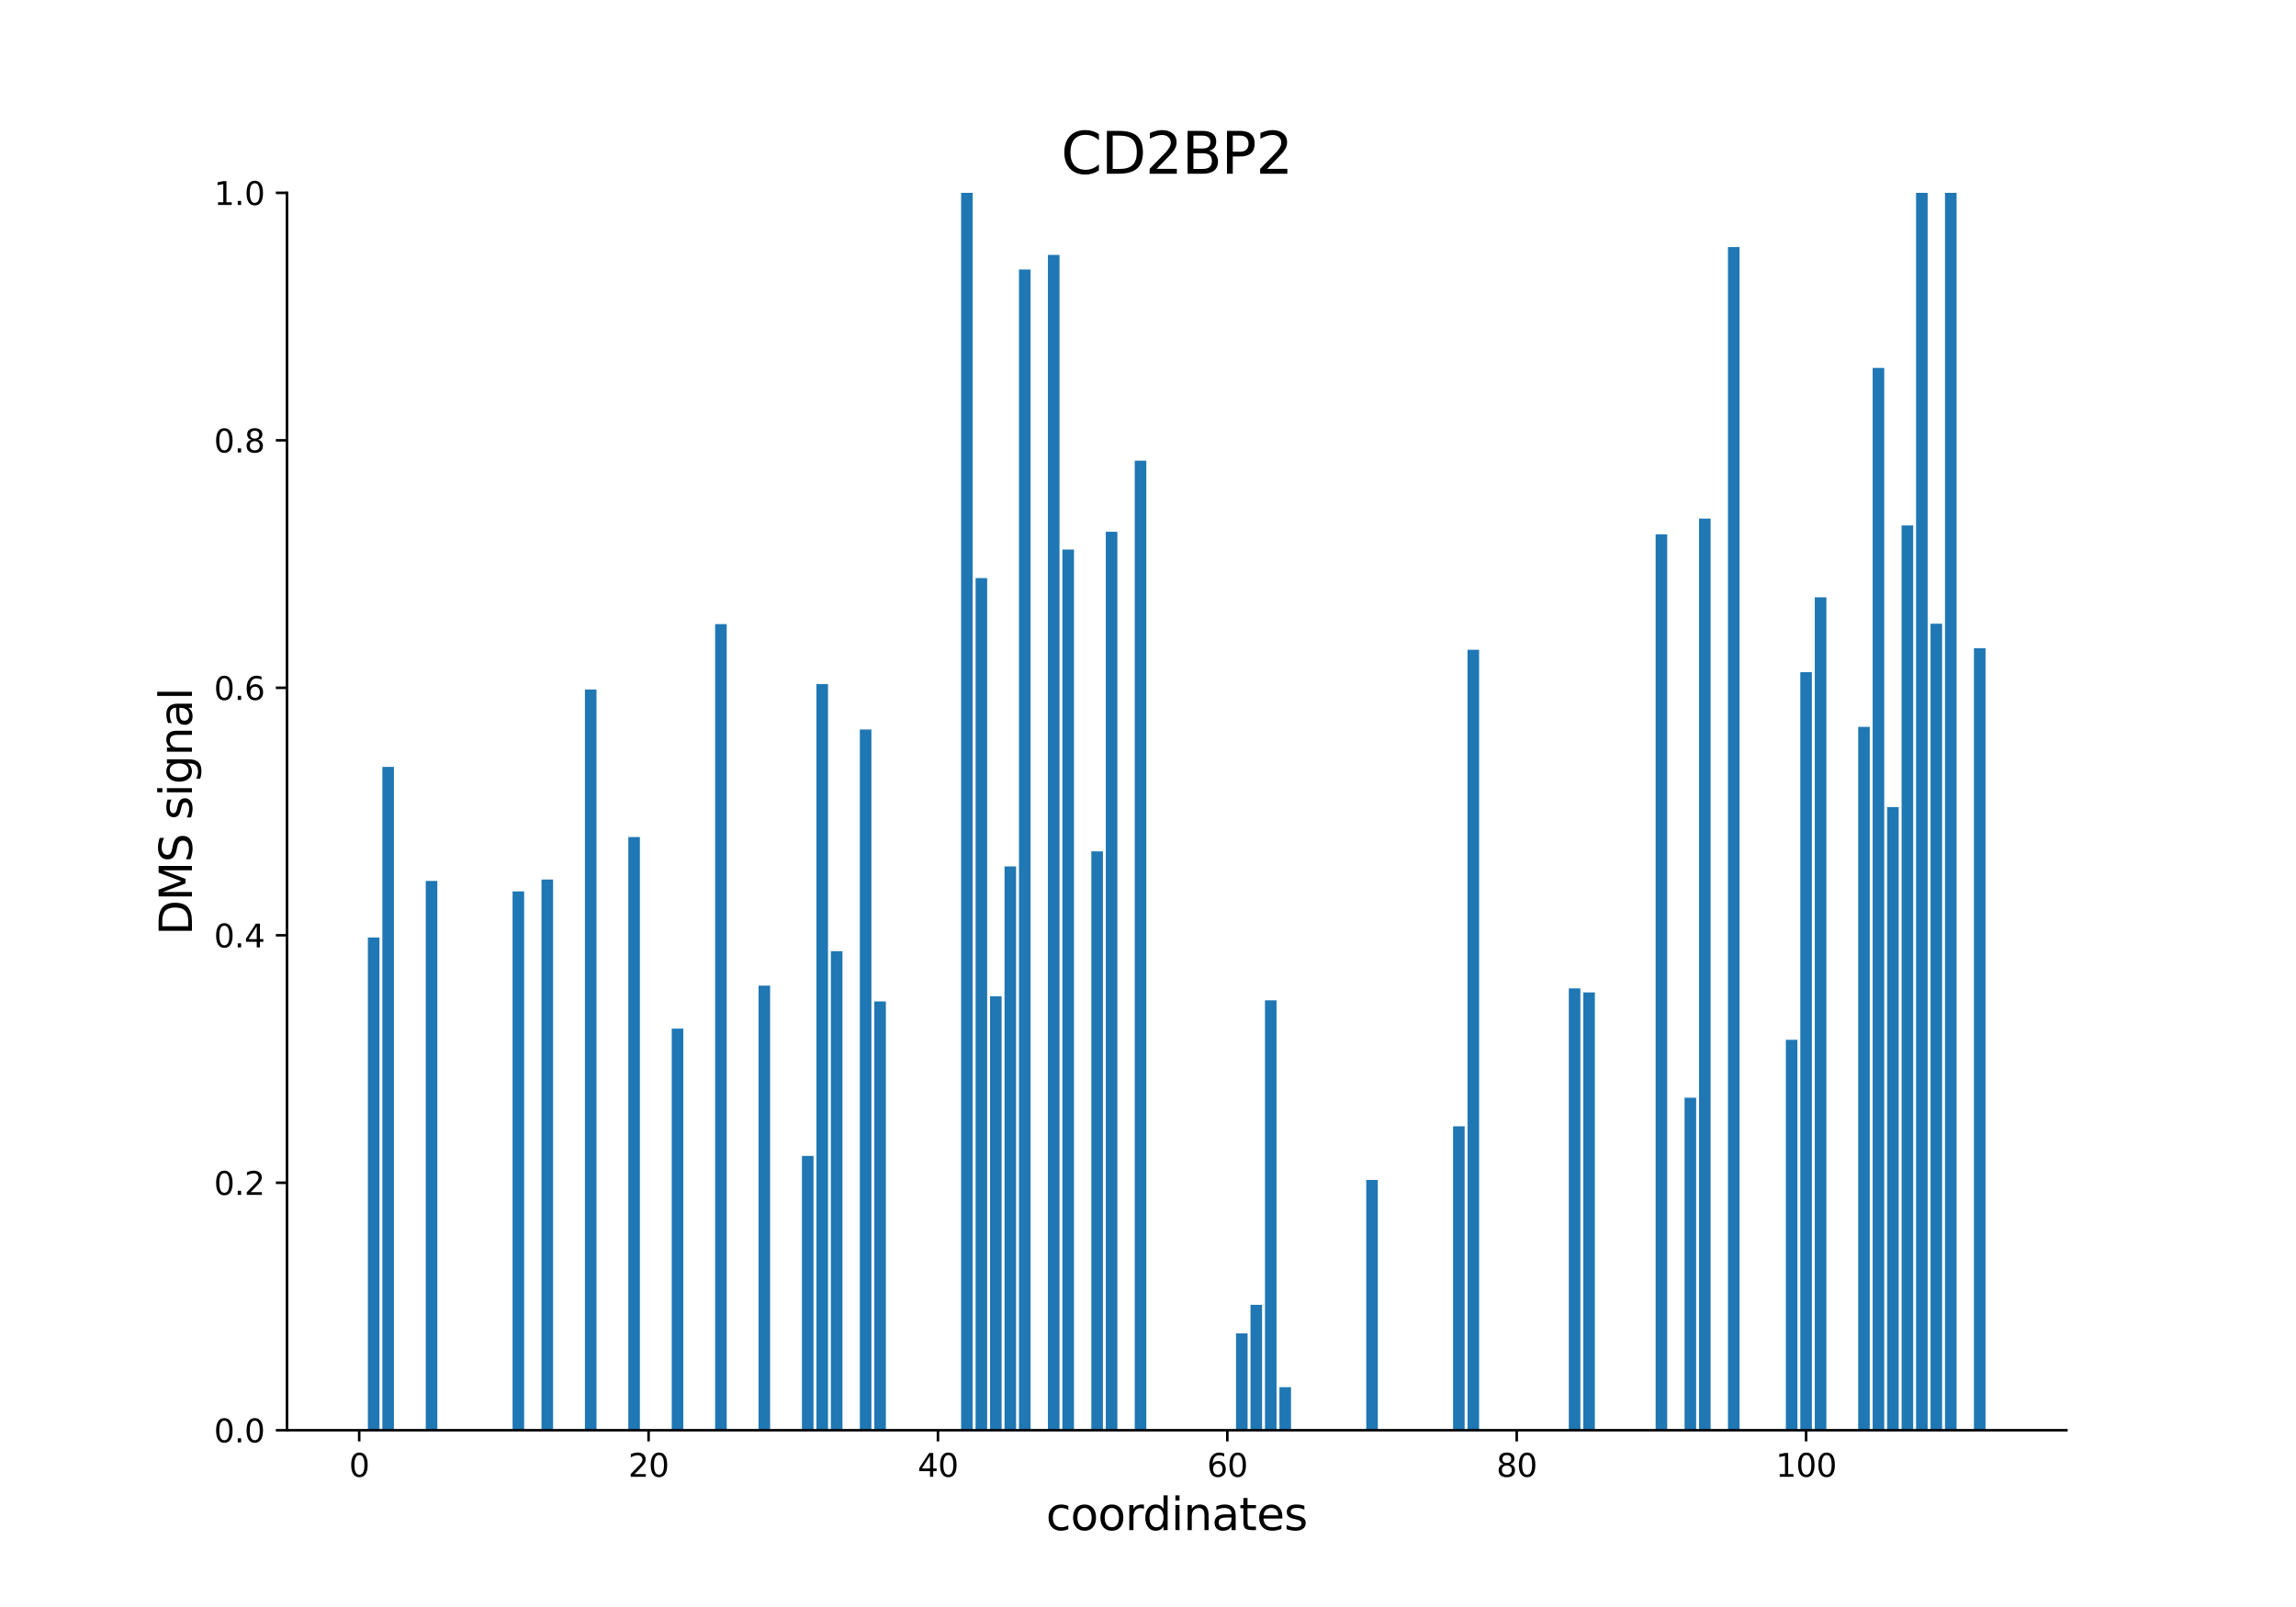 <?xml version="1.0" encoding="utf-8" standalone="no"?>
<!DOCTYPE svg PUBLIC "-//W3C//DTD SVG 1.1//EN"
  "http://www.w3.org/Graphics/SVG/1.1/DTD/svg11.dtd">
<svg xmlns:xlink="http://www.w3.org/1999/xlink" width="720pt" height="504pt" viewBox="0 0 720 504" xmlns="http://www.w3.org/2000/svg" version="1.1">
 <defs>
  <style type="text/css">*{stroke-linejoin: round; stroke-linecap: butt}</style>
 </defs>
 <g id="figure_1">
  <g id="patch_1">
   <path d="M 0 504 
L 720 504 
L 720 0 
L 0 0 
z
" style="fill: #ffffff"/>
  </g>
  <g id="axes_1">
   <g id="patch_2">
    <path d="M 90 448.56 
L 648 448.56 
L 648 60.48 
L 90 60.48 
z
" style="fill: #ffffff"/>
   </g>
   <g id="patch_3">
    <path d="M 115.364 448.56 
L 118.993 448.56 
L 118.993 294.021 
L 115.364 294.021 
z
" clip-path="url(#p905c80b95c)" style="fill: #1f77b4"/>
   </g>
   <g id="patch_4">
    <path d="M 119.901 448.56 
L 123.531 448.56 
L 123.531 240.516 
L 119.901 240.516 
z
" clip-path="url(#p905c80b95c)" style="fill: #1f77b4"/>
   </g>
   <g id="patch_5">
    <path d="M 133.513 448.56 
L 137.143 448.56 
L 137.143 276.289 
L 133.513 276.289 
z
" clip-path="url(#p905c80b95c)" style="fill: #1f77b4"/>
   </g>
   <g id="patch_6">
    <path d="M 160.737 448.56 
L 164.367 448.56 
L 164.367 279.562 
L 160.737 279.562 
z
" clip-path="url(#p905c80b95c)" style="fill: #1f77b4"/>
   </g>
   <g id="patch_7">
    <path d="M 169.812 448.56 
L 173.441 448.56 
L 173.441 275.847 
L 169.812 275.847 
z
" clip-path="url(#p905c80b95c)" style="fill: #1f77b4"/>
   </g>
   <g id="patch_8">
    <path d="M 183.423 448.56 
L 187.053 448.56 
L 187.053 216.253 
L 183.423 216.253 
z
" clip-path="url(#p905c80b95c)" style="fill: #1f77b4"/>
   </g>
   <g id="patch_9">
    <path d="M 197.035 448.56 
L 200.665 448.56 
L 200.665 262.523 
L 197.035 262.523 
z
" clip-path="url(#p905c80b95c)" style="fill: #1f77b4"/>
   </g>
   <g id="patch_10">
    <path d="M 210.647 448.56 
L 214.277 448.56 
L 214.277 322.594 
L 210.647 322.594 
z
" clip-path="url(#p905c80b95c)" style="fill: #1f77b4"/>
   </g>
   <g id="patch_11">
    <path d="M 224.259 448.56 
L 227.889 448.56 
L 227.889 195.745 
L 224.259 195.745 
z
" clip-path="url(#p905c80b95c)" style="fill: #1f77b4"/>
   </g>
   <g id="patch_12">
    <path d="M 237.871 448.56 
L 241.501 448.56 
L 241.501 309.12 
L 237.871 309.12 
z
" clip-path="url(#p905c80b95c)" style="fill: #1f77b4"/>
   </g>
   <g id="patch_13">
    <path d="M 251.483 448.56 
L 255.113 448.56 
L 255.113 362.538 
L 251.483 362.538 
z
" clip-path="url(#p905c80b95c)" style="fill: #1f77b4"/>
   </g>
   <g id="patch_14">
    <path d="M 256.021 448.56 
L 259.651 448.56 
L 259.651 214.549 
L 256.021 214.549 
z
" clip-path="url(#p905c80b95c)" style="fill: #1f77b4"/>
   </g>
   <g id="patch_15">
    <path d="M 260.558 448.56 
L 264.188 448.56 
L 264.188 298.302 
L 260.558 298.302 
z
" clip-path="url(#p905c80b95c)" style="fill: #1f77b4"/>
   </g>
   <g id="patch_16">
    <path d="M 269.633 448.56 
L 273.262 448.56 
L 273.262 228.785 
L 269.633 228.785 
z
" clip-path="url(#p905c80b95c)" style="fill: #1f77b4"/>
   </g>
   <g id="patch_17">
    <path d="M 274.17 448.56 
L 277.8 448.56 
L 277.8 314.065 
L 274.17 314.065 
z
" clip-path="url(#p905c80b95c)" style="fill: #1f77b4"/>
   </g>
   <g id="patch_18">
    <path d="M 296.857 448.56 
L 300.486 448.56 
L 300.486 448.56 
L 296.857 448.56 
z
" clip-path="url(#p905c80b95c)" style="fill: #1f77b4"/>
   </g>
   <g id="patch_19">
    <path d="M 301.394 448.56 
L 305.024 448.56 
L 305.024 60.48 
L 301.394 60.48 
z
" clip-path="url(#p905c80b95c)" style="fill: #1f77b4"/>
   </g>
   <g id="patch_20">
    <path d="M 305.931 448.56 
L 309.561 448.56 
L 309.561 181.296 
L 305.931 181.296 
z
" clip-path="url(#p905c80b95c)" style="fill: #1f77b4"/>
   </g>
   <g id="patch_21">
    <path d="M 310.469 448.56 
L 314.098 448.56 
L 314.098 312.46 
L 310.469 312.46 
z
" clip-path="url(#p905c80b95c)" style="fill: #1f77b4"/>
   </g>
   <g id="patch_22">
    <path d="M 315.006 448.56 
L 318.636 448.56 
L 318.636 271.734 
L 315.006 271.734 
z
" clip-path="url(#p905c80b95c)" style="fill: #1f77b4"/>
   </g>
   <g id="patch_23">
    <path d="M 319.543 448.56 
L 323.173 448.56 
L 323.173 84.526 
L 319.543 84.526 
z
" clip-path="url(#p905c80b95c)" style="fill: #1f77b4"/>
   </g>
   <g id="patch_24">
    <path d="M 328.618 448.56 
L 332.248 448.56 
L 332.248 79.943 
L 328.618 79.943 
z
" clip-path="url(#p905c80b95c)" style="fill: #1f77b4"/>
   </g>
   <g id="patch_25">
    <path d="M 333.155 448.56 
L 336.785 448.56 
L 336.785 172.367 
L 333.155 172.367 
z
" clip-path="url(#p905c80b95c)" style="fill: #1f77b4"/>
   </g>
   <g id="patch_26">
    <path d="M 342.23 448.56 
L 345.86 448.56 
L 345.86 267.009 
L 342.23 267.009 
z
" clip-path="url(#p905c80b95c)" style="fill: #1f77b4"/>
   </g>
   <g id="patch_27">
    <path d="M 346.767 448.56 
L 350.397 448.56 
L 350.397 166.769 
L 346.767 166.769 
z
" clip-path="url(#p905c80b95c)" style="fill: #1f77b4"/>
   </g>
   <g id="patch_28">
    <path d="M 355.842 448.56 
L 359.472 448.56 
L 359.472 144.476 
L 355.842 144.476 
z
" clip-path="url(#p905c80b95c)" style="fill: #1f77b4"/>
   </g>
   <g id="patch_29">
    <path d="M 387.603 448.56 
L 391.233 448.56 
L 391.233 418.202 
L 387.603 418.202 
z
" clip-path="url(#p905c80b95c)" style="fill: #1f77b4"/>
   </g>
   <g id="patch_30">
    <path d="M 392.14 448.56 
L 395.77 448.56 
L 395.77 409.221 
L 392.14 409.221 
z
" clip-path="url(#p905c80b95c)" style="fill: #1f77b4"/>
   </g>
   <g id="patch_31">
    <path d="M 396.678 448.56 
L 400.308 448.56 
L 400.308 313.735 
L 396.678 313.735 
z
" clip-path="url(#p905c80b95c)" style="fill: #1f77b4"/>
   </g>
   <g id="patch_32">
    <path d="M 401.215 448.56 
L 404.845 448.56 
L 404.845 435.058 
L 401.215 435.058 
z
" clip-path="url(#p905c80b95c)" style="fill: #1f77b4"/>
   </g>
   <g id="patch_33">
    <path d="M 428.439 448.56 
L 432.069 448.56 
L 432.069 370.066 
L 428.439 370.066 
z
" clip-path="url(#p905c80b95c)" style="fill: #1f77b4"/>
   </g>
   <g id="patch_34">
    <path d="M 455.663 448.56 
L 459.293 448.56 
L 459.293 353.243 
L 455.663 353.243 
z
" clip-path="url(#p905c80b95c)" style="fill: #1f77b4"/>
   </g>
   <g id="patch_35">
    <path d="M 460.2 448.56 
L 463.83 448.56 
L 463.83 203.797 
L 460.2 203.797 
z
" clip-path="url(#p905c80b95c)" style="fill: #1f77b4"/>
   </g>
   <g id="patch_36">
    <path d="M 491.961 448.56 
L 495.591 448.56 
L 495.591 309.977 
L 491.961 309.977 
z
" clip-path="url(#p905c80b95c)" style="fill: #1f77b4"/>
   </g>
   <g id="patch_37">
    <path d="M 496.499 448.56 
L 500.129 448.56 
L 500.129 311.249 
L 496.499 311.249 
z
" clip-path="url(#p905c80b95c)" style="fill: #1f77b4"/>
   </g>
   <g id="patch_38">
    <path d="M 519.185 448.56 
L 522.815 448.56 
L 522.815 167.582 
L 519.185 167.582 
z
" clip-path="url(#p905c80b95c)" style="fill: #1f77b4"/>
   </g>
   <g id="patch_39">
    <path d="M 528.26 448.56 
L 531.89 448.56 
L 531.89 344.276 
L 528.26 344.276 
z
" clip-path="url(#p905c80b95c)" style="fill: #1f77b4"/>
   </g>
   <g id="patch_40">
    <path d="M 532.797 448.56 
L 536.427 448.56 
L 536.427 162.641 
L 532.797 162.641 
z
" clip-path="url(#p905c80b95c)" style="fill: #1f77b4"/>
   </g>
   <g id="patch_41">
    <path d="M 541.872 448.56 
L 545.502 448.56 
L 545.502 77.499 
L 541.872 77.499 
z
" clip-path="url(#p905c80b95c)" style="fill: #1f77b4"/>
   </g>
   <g id="patch_42">
    <path d="M 560.021 448.56 
L 563.651 448.56 
L 563.651 326.115 
L 560.021 326.115 
z
" clip-path="url(#p905c80b95c)" style="fill: #1f77b4"/>
   </g>
   <g id="patch_43">
    <path d="M 564.559 448.56 
L 568.188 448.56 
L 568.188 210.824 
L 564.559 210.824 
z
" clip-path="url(#p905c80b95c)" style="fill: #1f77b4"/>
   </g>
   <g id="patch_44">
    <path d="M 569.096 448.56 
L 572.726 448.56 
L 572.726 187.34 
L 569.096 187.34 
z
" clip-path="url(#p905c80b95c)" style="fill: #1f77b4"/>
   </g>
   <g id="patch_45">
    <path d="M 582.708 448.56 
L 586.338 448.56 
L 586.338 227.956 
L 582.708 227.956 
z
" clip-path="url(#p905c80b95c)" style="fill: #1f77b4"/>
   </g>
   <g id="patch_46">
    <path d="M 587.245 448.56 
L 590.875 448.56 
L 590.875 115.395 
L 587.245 115.395 
z
" clip-path="url(#p905c80b95c)" style="fill: #1f77b4"/>
   </g>
   <g id="patch_47">
    <path d="M 591.783 448.56 
L 595.412 448.56 
L 595.412 253.105 
L 591.783 253.105 
z
" clip-path="url(#p905c80b95c)" style="fill: #1f77b4"/>
   </g>
   <g id="patch_48">
    <path d="M 596.32 448.56 
L 599.95 448.56 
L 599.95 164.785 
L 596.32 164.785 
z
" clip-path="url(#p905c80b95c)" style="fill: #1f77b4"/>
   </g>
   <g id="patch_49">
    <path d="M 600.857 448.56 
L 604.487 448.56 
L 604.487 60.48 
L 600.857 60.48 
z
" clip-path="url(#p905c80b95c)" style="fill: #1f77b4"/>
   </g>
   <g id="patch_50">
    <path d="M 605.395 448.56 
L 609.024 448.56 
L 609.024 195.606 
L 605.395 195.606 
z
" clip-path="url(#p905c80b95c)" style="fill: #1f77b4"/>
   </g>
   <g id="patch_51">
    <path d="M 609.932 448.56 
L 613.562 448.56 
L 613.562 60.48 
L 609.932 60.48 
z
" clip-path="url(#p905c80b95c)" style="fill: #1f77b4"/>
   </g>
   <g id="patch_52">
    <path d="M 619.007 448.56 
L 622.636 448.56 
L 622.636 203.285 
L 619.007 203.285 
z
" clip-path="url(#p905c80b95c)" style="fill: #1f77b4"/>
   </g>
   <g id="matplotlib.axis_1">
    <g id="xtick_1">
     <g id="line2d_1">
      <defs>
       <path id="m470b903b2e" d="M 0 0 
L 0 3.5 
" style="stroke: #000000; stroke-width: 0.8"/>
      </defs>
      <g>
       <use xlink:href="#m470b903b2e" x="112.641" y="448.56" style="stroke: #000000; stroke-width: 0.8"/>
      </g>
     </g>
     <g id="text_1">
      <!-- 0 -->
      <g transform="translate(109.46 463.158) scale(0.1 -0.1)">
       <defs>
        <path id="DejaVuSans-30" d="M 2034 4250 
Q 1547 4250 1301 3770 
Q 1056 3291 1056 2328 
Q 1056 1369 1301 889 
Q 1547 409 2034 409 
Q 2525 409 2770 889 
Q 3016 1369 3016 2328 
Q 3016 3291 2770 3770 
Q 2525 4250 2034 4250 
z
M 2034 4750 
Q 2819 4750 3233 4129 
Q 3647 3509 3647 2328 
Q 3647 1150 3233 529 
Q 2819 -91 2034 -91 
Q 1250 -91 836 529 
Q 422 1150 422 2328 
Q 422 3509 836 4129 
Q 1250 4750 2034 4750 
z
" transform="scale(0.016)"/>
       </defs>
       <use xlink:href="#DejaVuSans-30"/>
      </g>
     </g>
    </g>
    <g id="xtick_2">
     <g id="line2d_2">
      <g>
       <use xlink:href="#m470b903b2e" x="203.388" y="448.56" style="stroke: #000000; stroke-width: 0.8"/>
      </g>
     </g>
     <g id="text_2">
      <!-- 20 -->
      <g transform="translate(197.025 463.158) scale(0.1 -0.1)">
       <defs>
        <path id="DejaVuSans-32" d="M 1228 531 
L 3431 531 
L 3431 0 
L 469 0 
L 469 531 
Q 828 903 1448 1529 
Q 2069 2156 2228 2338 
Q 2531 2678 2651 2914 
Q 2772 3150 2772 3378 
Q 2772 3750 2511 3984 
Q 2250 4219 1831 4219 
Q 1534 4219 1204 4116 
Q 875 4013 500 3803 
L 500 4441 
Q 881 4594 1212 4672 
Q 1544 4750 1819 4750 
Q 2544 4750 2975 4387 
Q 3406 4025 3406 3419 
Q 3406 3131 3298 2873 
Q 3191 2616 2906 2266 
Q 2828 2175 2409 1742 
Q 1991 1309 1228 531 
z
" transform="scale(0.016)"/>
       </defs>
       <use xlink:href="#DejaVuSans-32"/>
       <use xlink:href="#DejaVuSans-30" x="63.623"/>
      </g>
     </g>
    </g>
    <g id="xtick_3">
     <g id="line2d_3">
      <g>
       <use xlink:href="#m470b903b2e" x="294.134" y="448.56" style="stroke: #000000; stroke-width: 0.8"/>
      </g>
     </g>
     <g id="text_3">
      <!-- 40 -->
      <g transform="translate(287.772 463.158) scale(0.1 -0.1)">
       <defs>
        <path id="DejaVuSans-34" d="M 2419 4116 
L 825 1625 
L 2419 1625 
L 2419 4116 
z
M 2253 4666 
L 3047 4666 
L 3047 1625 
L 3713 1625 
L 3713 1100 
L 3047 1100 
L 3047 0 
L 2419 0 
L 2419 1100 
L 313 1100 
L 313 1709 
L 2253 4666 
z
" transform="scale(0.016)"/>
       </defs>
       <use xlink:href="#DejaVuSans-34"/>
       <use xlink:href="#DejaVuSans-30" x="63.623"/>
      </g>
     </g>
    </g>
    <g id="xtick_4">
     <g id="line2d_4">
      <g>
       <use xlink:href="#m470b903b2e" x="384.881" y="448.56" style="stroke: #000000; stroke-width: 0.8"/>
      </g>
     </g>
     <g id="text_4">
      <!-- 60 -->
      <g transform="translate(378.518 463.158) scale(0.1 -0.1)">
       <defs>
        <path id="DejaVuSans-36" d="M 2113 2584 
Q 1688 2584 1439 2293 
Q 1191 2003 1191 1497 
Q 1191 994 1439 701 
Q 1688 409 2113 409 
Q 2538 409 2786 701 
Q 3034 994 3034 1497 
Q 3034 2003 2786 2293 
Q 2538 2584 2113 2584 
z
M 3366 4563 
L 3366 3988 
Q 3128 4100 2886 4159 
Q 2644 4219 2406 4219 
Q 1781 4219 1451 3797 
Q 1122 3375 1075 2522 
Q 1259 2794 1537 2939 
Q 1816 3084 2150 3084 
Q 2853 3084 3261 2657 
Q 3669 2231 3669 1497 
Q 3669 778 3244 343 
Q 2819 -91 2113 -91 
Q 1303 -91 875 529 
Q 447 1150 447 2328 
Q 447 3434 972 4092 
Q 1497 4750 2381 4750 
Q 2619 4750 2861 4703 
Q 3103 4656 3366 4563 
z
" transform="scale(0.016)"/>
       </defs>
       <use xlink:href="#DejaVuSans-36"/>
       <use xlink:href="#DejaVuSans-30" x="63.623"/>
      </g>
     </g>
    </g>
    <g id="xtick_5">
     <g id="line2d_5">
      <g>
       <use xlink:href="#m470b903b2e" x="475.627" y="448.56" style="stroke: #000000; stroke-width: 0.8"/>
      </g>
     </g>
     <g id="text_5">
      <!-- 80 -->
      <g transform="translate(469.265 463.158) scale(0.1 -0.1)">
       <defs>
        <path id="DejaVuSans-38" d="M 2034 2216 
Q 1584 2216 1326 1975 
Q 1069 1734 1069 1313 
Q 1069 891 1326 650 
Q 1584 409 2034 409 
Q 2484 409 2743 651 
Q 3003 894 3003 1313 
Q 3003 1734 2745 1975 
Q 2488 2216 2034 2216 
z
M 1403 2484 
Q 997 2584 770 2862 
Q 544 3141 544 3541 
Q 544 4100 942 4425 
Q 1341 4750 2034 4750 
Q 2731 4750 3128 4425 
Q 3525 4100 3525 3541 
Q 3525 3141 3298 2862 
Q 3072 2584 2669 2484 
Q 3125 2378 3379 2068 
Q 3634 1759 3634 1313 
Q 3634 634 3220 271 
Q 2806 -91 2034 -91 
Q 1263 -91 848 271 
Q 434 634 434 1313 
Q 434 1759 690 2068 
Q 947 2378 1403 2484 
z
M 1172 3481 
Q 1172 3119 1398 2916 
Q 1625 2713 2034 2713 
Q 2441 2713 2670 2916 
Q 2900 3119 2900 3481 
Q 2900 3844 2670 4047 
Q 2441 4250 2034 4250 
Q 1625 4250 1398 4047 
Q 1172 3844 1172 3481 
z
" transform="scale(0.016)"/>
       </defs>
       <use xlink:href="#DejaVuSans-38"/>
       <use xlink:href="#DejaVuSans-30" x="63.623"/>
      </g>
     </g>
    </g>
    <g id="xtick_6">
     <g id="line2d_6">
      <g>
       <use xlink:href="#m470b903b2e" x="566.374" y="448.56" style="stroke: #000000; stroke-width: 0.8"/>
      </g>
     </g>
     <g id="text_6">
      <!-- 100 -->
      <g transform="translate(556.83 463.158) scale(0.1 -0.1)">
       <defs>
        <path id="DejaVuSans-31" d="M 794 531 
L 1825 531 
L 1825 4091 
L 703 3866 
L 703 4441 
L 1819 4666 
L 2450 4666 
L 2450 531 
L 3481 531 
L 3481 0 
L 794 0 
L 794 531 
z
" transform="scale(0.016)"/>
       </defs>
       <use xlink:href="#DejaVuSans-31"/>
       <use xlink:href="#DejaVuSans-30" x="63.623"/>
       <use xlink:href="#DejaVuSans-30" x="127.246"/>
      </g>
     </g>
    </g>
    <g id="text_7">
     <!-- coordinates -->
     <g transform="translate(328.017 479.876) scale(0.14 -0.14)">
      <defs>
       <path id="DejaVuSans-63" d="M 3122 3366 
L 3122 2828 
Q 2878 2963 2633 3030 
Q 2388 3097 2138 3097 
Q 1578 3097 1268 2742 
Q 959 2388 959 1747 
Q 959 1106 1268 751 
Q 1578 397 2138 397 
Q 2388 397 2633 464 
Q 2878 531 3122 666 
L 3122 134 
Q 2881 22 2623 -34 
Q 2366 -91 2075 -91 
Q 1284 -91 818 406 
Q 353 903 353 1747 
Q 353 2603 823 3093 
Q 1294 3584 2113 3584 
Q 2378 3584 2631 3529 
Q 2884 3475 3122 3366 
z
" transform="scale(0.016)"/>
       <path id="DejaVuSans-6f" d="M 1959 3097 
Q 1497 3097 1228 2736 
Q 959 2375 959 1747 
Q 959 1119 1226 758 
Q 1494 397 1959 397 
Q 2419 397 2687 759 
Q 2956 1122 2956 1747 
Q 2956 2369 2687 2733 
Q 2419 3097 1959 3097 
z
M 1959 3584 
Q 2709 3584 3137 3096 
Q 3566 2609 3566 1747 
Q 3566 888 3137 398 
Q 2709 -91 1959 -91 
Q 1206 -91 779 398 
Q 353 888 353 1747 
Q 353 2609 779 3096 
Q 1206 3584 1959 3584 
z
" transform="scale(0.016)"/>
       <path id="DejaVuSans-72" d="M 2631 2963 
Q 2534 3019 2420 3045 
Q 2306 3072 2169 3072 
Q 1681 3072 1420 2755 
Q 1159 2438 1159 1844 
L 1159 0 
L 581 0 
L 581 3500 
L 1159 3500 
L 1159 2956 
Q 1341 3275 1631 3429 
Q 1922 3584 2338 3584 
Q 2397 3584 2469 3576 
Q 2541 3569 2628 3553 
L 2631 2963 
z
" transform="scale(0.016)"/>
       <path id="DejaVuSans-64" d="M 2906 2969 
L 2906 4863 
L 3481 4863 
L 3481 0 
L 2906 0 
L 2906 525 
Q 2725 213 2448 61 
Q 2172 -91 1784 -91 
Q 1150 -91 751 415 
Q 353 922 353 1747 
Q 353 2572 751 3078 
Q 1150 3584 1784 3584 
Q 2172 3584 2448 3432 
Q 2725 3281 2906 2969 
z
M 947 1747 
Q 947 1113 1208 752 
Q 1469 391 1925 391 
Q 2381 391 2643 752 
Q 2906 1113 2906 1747 
Q 2906 2381 2643 2742 
Q 2381 3103 1925 3103 
Q 1469 3103 1208 2742 
Q 947 2381 947 1747 
z
" transform="scale(0.016)"/>
       <path id="DejaVuSans-69" d="M 603 3500 
L 1178 3500 
L 1178 0 
L 603 0 
L 603 3500 
z
M 603 4863 
L 1178 4863 
L 1178 4134 
L 603 4134 
L 603 4863 
z
" transform="scale(0.016)"/>
       <path id="DejaVuSans-6e" d="M 3513 2113 
L 3513 0 
L 2938 0 
L 2938 2094 
Q 2938 2591 2744 2837 
Q 2550 3084 2163 3084 
Q 1697 3084 1428 2787 
Q 1159 2491 1159 1978 
L 1159 0 
L 581 0 
L 581 3500 
L 1159 3500 
L 1159 2956 
Q 1366 3272 1645 3428 
Q 1925 3584 2291 3584 
Q 2894 3584 3203 3211 
Q 3513 2838 3513 2113 
z
" transform="scale(0.016)"/>
       <path id="DejaVuSans-61" d="M 2194 1759 
Q 1497 1759 1228 1600 
Q 959 1441 959 1056 
Q 959 750 1161 570 
Q 1363 391 1709 391 
Q 2188 391 2477 730 
Q 2766 1069 2766 1631 
L 2766 1759 
L 2194 1759 
z
M 3341 1997 
L 3341 0 
L 2766 0 
L 2766 531 
Q 2569 213 2275 61 
Q 1981 -91 1556 -91 
Q 1019 -91 701 211 
Q 384 513 384 1019 
Q 384 1609 779 1909 
Q 1175 2209 1959 2209 
L 2766 2209 
L 2766 2266 
Q 2766 2663 2505 2880 
Q 2244 3097 1772 3097 
Q 1472 3097 1187 3025 
Q 903 2953 641 2809 
L 641 3341 
Q 956 3463 1253 3523 
Q 1550 3584 1831 3584 
Q 2591 3584 2966 3190 
Q 3341 2797 3341 1997 
z
" transform="scale(0.016)"/>
       <path id="DejaVuSans-74" d="M 1172 4494 
L 1172 3500 
L 2356 3500 
L 2356 3053 
L 1172 3053 
L 1172 1153 
Q 1172 725 1289 603 
Q 1406 481 1766 481 
L 2356 481 
L 2356 0 
L 1766 0 
Q 1100 0 847 248 
Q 594 497 594 1153 
L 594 3053 
L 172 3053 
L 172 3500 
L 594 3500 
L 594 4494 
L 1172 4494 
z
" transform="scale(0.016)"/>
       <path id="DejaVuSans-65" d="M 3597 1894 
L 3597 1613 
L 953 1613 
Q 991 1019 1311 708 
Q 1631 397 2203 397 
Q 2534 397 2845 478 
Q 3156 559 3463 722 
L 3463 178 
Q 3153 47 2828 -22 
Q 2503 -91 2169 -91 
Q 1331 -91 842 396 
Q 353 884 353 1716 
Q 353 2575 817 3079 
Q 1281 3584 2069 3584 
Q 2775 3584 3186 3129 
Q 3597 2675 3597 1894 
z
M 3022 2063 
Q 3016 2534 2758 2815 
Q 2500 3097 2075 3097 
Q 1594 3097 1305 2825 
Q 1016 2553 972 2059 
L 3022 2063 
z
" transform="scale(0.016)"/>
       <path id="DejaVuSans-73" d="M 2834 3397 
L 2834 2853 
Q 2591 2978 2328 3040 
Q 2066 3103 1784 3103 
Q 1356 3103 1142 2972 
Q 928 2841 928 2578 
Q 928 2378 1081 2264 
Q 1234 2150 1697 2047 
L 1894 2003 
Q 2506 1872 2764 1633 
Q 3022 1394 3022 966 
Q 3022 478 2636 193 
Q 2250 -91 1575 -91 
Q 1294 -91 989 -36 
Q 684 19 347 128 
L 347 722 
Q 666 556 975 473 
Q 1284 391 1588 391 
Q 1994 391 2212 530 
Q 2431 669 2431 922 
Q 2431 1156 2273 1281 
Q 2116 1406 1581 1522 
L 1381 1569 
Q 847 1681 609 1914 
Q 372 2147 372 2553 
Q 372 3047 722 3315 
Q 1072 3584 1716 3584 
Q 2034 3584 2315 3537 
Q 2597 3491 2834 3397 
z
" transform="scale(0.016)"/>
      </defs>
      <use xlink:href="#DejaVuSans-63"/>
      <use xlink:href="#DejaVuSans-6f" x="54.98"/>
      <use xlink:href="#DejaVuSans-6f" x="116.162"/>
      <use xlink:href="#DejaVuSans-72" x="177.344"/>
      <use xlink:href="#DejaVuSans-64" x="216.707"/>
      <use xlink:href="#DejaVuSans-69" x="280.184"/>
      <use xlink:href="#DejaVuSans-6e" x="307.967"/>
      <use xlink:href="#DejaVuSans-61" x="371.346"/>
      <use xlink:href="#DejaVuSans-74" x="432.625"/>
      <use xlink:href="#DejaVuSans-65" x="471.834"/>
      <use xlink:href="#DejaVuSans-73" x="533.357"/>
     </g>
    </g>
   </g>
   <g id="matplotlib.axis_2">
    <g id="ytick_1">
     <g id="line2d_7">
      <defs>
       <path id="m23a8e50799" d="M 0 0 
L -3.5 0 
" style="stroke: #000000; stroke-width: 0.8"/>
      </defs>
      <g>
       <use xlink:href="#m23a8e50799" x="90" y="448.56" style="stroke: #000000; stroke-width: 0.8"/>
      </g>
     </g>
     <g id="text_8">
      <!-- 0.0 -->
      <g transform="translate(67.097 452.359) scale(0.1 -0.1)">
       <defs>
        <path id="DejaVuSans-2e" d="M 684 794 
L 1344 794 
L 1344 0 
L 684 0 
L 684 794 
z
" transform="scale(0.016)"/>
       </defs>
       <use xlink:href="#DejaVuSans-30"/>
       <use xlink:href="#DejaVuSans-2e" x="63.623"/>
       <use xlink:href="#DejaVuSans-30" x="95.41"/>
      </g>
     </g>
    </g>
    <g id="ytick_2">
     <g id="line2d_8">
      <g>
       <use xlink:href="#m23a8e50799" x="90" y="370.944" style="stroke: #000000; stroke-width: 0.8"/>
      </g>
     </g>
     <g id="text_9">
      <!-- 0.2 -->
      <g transform="translate(67.097 374.743) scale(0.1 -0.1)">
       <use xlink:href="#DejaVuSans-30"/>
       <use xlink:href="#DejaVuSans-2e" x="63.623"/>
       <use xlink:href="#DejaVuSans-32" x="95.41"/>
      </g>
     </g>
    </g>
    <g id="ytick_3">
     <g id="line2d_9">
      <g>
       <use xlink:href="#m23a8e50799" x="90" y="293.328" style="stroke: #000000; stroke-width: 0.8"/>
      </g>
     </g>
     <g id="text_10">
      <!-- 0.4 -->
      <g transform="translate(67.097 297.127) scale(0.1 -0.1)">
       <use xlink:href="#DejaVuSans-30"/>
       <use xlink:href="#DejaVuSans-2e" x="63.623"/>
       <use xlink:href="#DejaVuSans-34" x="95.41"/>
      </g>
     </g>
    </g>
    <g id="ytick_4">
     <g id="line2d_10">
      <g>
       <use xlink:href="#m23a8e50799" x="90" y="215.712" style="stroke: #000000; stroke-width: 0.8"/>
      </g>
     </g>
     <g id="text_11">
      <!-- 0.6 -->
      <g transform="translate(67.097 219.511) scale(0.1 -0.1)">
       <use xlink:href="#DejaVuSans-30"/>
       <use xlink:href="#DejaVuSans-2e" x="63.623"/>
       <use xlink:href="#DejaVuSans-36" x="95.41"/>
      </g>
     </g>
    </g>
    <g id="ytick_5">
     <g id="line2d_11">
      <g>
       <use xlink:href="#m23a8e50799" x="90" y="138.096" style="stroke: #000000; stroke-width: 0.8"/>
      </g>
     </g>
     <g id="text_12">
      <!-- 0.8 -->
      <g transform="translate(67.097 141.895) scale(0.1 -0.1)">
       <use xlink:href="#DejaVuSans-30"/>
       <use xlink:href="#DejaVuSans-2e" x="63.623"/>
       <use xlink:href="#DejaVuSans-38" x="95.41"/>
      </g>
     </g>
    </g>
    <g id="ytick_6">
     <g id="line2d_12">
      <g>
       <use xlink:href="#m23a8e50799" x="90" y="60.48" style="stroke: #000000; stroke-width: 0.8"/>
      </g>
     </g>
     <g id="text_13">
      <!-- 1.0 -->
      <g transform="translate(67.097 64.279) scale(0.1 -0.1)">
       <use xlink:href="#DejaVuSans-31"/>
       <use xlink:href="#DejaVuSans-2e" x="63.623"/>
       <use xlink:href="#DejaVuSans-30" x="95.41"/>
      </g>
     </g>
    </g>
    <g id="text_14">
     <!-- DMS signal -->
     <g transform="translate(60.185 293.324) rotate(-90) scale(0.14 -0.14)">
      <defs>
       <path id="DejaVuSans-44" d="M 1259 4147 
L 1259 519 
L 2022 519 
Q 2988 519 3436 956 
Q 3884 1394 3884 2338 
Q 3884 3275 3436 3711 
Q 2988 4147 2022 4147 
L 1259 4147 
z
M 628 4666 
L 1925 4666 
Q 3281 4666 3915 4102 
Q 4550 3538 4550 2338 
Q 4550 1131 3912 565 
Q 3275 0 1925 0 
L 628 0 
L 628 4666 
z
" transform="scale(0.016)"/>
       <path id="DejaVuSans-4d" d="M 628 4666 
L 1569 4666 
L 2759 1491 
L 3956 4666 
L 4897 4666 
L 4897 0 
L 4281 0 
L 4281 4097 
L 3078 897 
L 2444 897 
L 1241 4097 
L 1241 0 
L 628 0 
L 628 4666 
z
" transform="scale(0.016)"/>
       <path id="DejaVuSans-53" d="M 3425 4513 
L 3425 3897 
Q 3066 4069 2747 4153 
Q 2428 4238 2131 4238 
Q 1616 4238 1336 4038 
Q 1056 3838 1056 3469 
Q 1056 3159 1242 3001 
Q 1428 2844 1947 2747 
L 2328 2669 
Q 3034 2534 3370 2195 
Q 3706 1856 3706 1288 
Q 3706 609 3251 259 
Q 2797 -91 1919 -91 
Q 1588 -91 1214 -16 
Q 841 59 441 206 
L 441 856 
Q 825 641 1194 531 
Q 1563 422 1919 422 
Q 2459 422 2753 634 
Q 3047 847 3047 1241 
Q 3047 1584 2836 1778 
Q 2625 1972 2144 2069 
L 1759 2144 
Q 1053 2284 737 2584 
Q 422 2884 422 3419 
Q 422 4038 858 4394 
Q 1294 4750 2059 4750 
Q 2388 4750 2728 4690 
Q 3069 4631 3425 4513 
z
" transform="scale(0.016)"/>
       <path id="DejaVuSans-20" transform="scale(0.016)"/>
       <path id="DejaVuSans-67" d="M 2906 1791 
Q 2906 2416 2648 2759 
Q 2391 3103 1925 3103 
Q 1463 3103 1205 2759 
Q 947 2416 947 1791 
Q 947 1169 1205 825 
Q 1463 481 1925 481 
Q 2391 481 2648 825 
Q 2906 1169 2906 1791 
z
M 3481 434 
Q 3481 -459 3084 -895 
Q 2688 -1331 1869 -1331 
Q 1566 -1331 1297 -1286 
Q 1028 -1241 775 -1147 
L 775 -588 
Q 1028 -725 1275 -790 
Q 1522 -856 1778 -856 
Q 2344 -856 2625 -561 
Q 2906 -266 2906 331 
L 2906 616 
Q 2728 306 2450 153 
Q 2172 0 1784 0 
Q 1141 0 747 490 
Q 353 981 353 1791 
Q 353 2603 747 3093 
Q 1141 3584 1784 3584 
Q 2172 3584 2450 3431 
Q 2728 3278 2906 2969 
L 2906 3500 
L 3481 3500 
L 3481 434 
z
" transform="scale(0.016)"/>
       <path id="DejaVuSans-6c" d="M 603 4863 
L 1178 4863 
L 1178 0 
L 603 0 
L 603 4863 
z
" transform="scale(0.016)"/>
      </defs>
      <use xlink:href="#DejaVuSans-44"/>
      <use xlink:href="#DejaVuSans-4d" x="77.002"/>
      <use xlink:href="#DejaVuSans-53" x="163.281"/>
      <use xlink:href="#DejaVuSans-20" x="226.758"/>
      <use xlink:href="#DejaVuSans-73" x="258.545"/>
      <use xlink:href="#DejaVuSans-69" x="310.645"/>
      <use xlink:href="#DejaVuSans-67" x="338.428"/>
      <use xlink:href="#DejaVuSans-6e" x="401.904"/>
      <use xlink:href="#DejaVuSans-61" x="465.283"/>
      <use xlink:href="#DejaVuSans-6c" x="526.562"/>
     </g>
    </g>
   </g>
   <g id="patch_53">
    <path d="M 90 448.56 
L 90 60.48 
" style="fill: none; stroke: #000000; stroke-width: 0.8; stroke-linejoin: miter; stroke-linecap: square"/>
   </g>
   <g id="patch_54">
    <path d="M 90 448.56 
L 648 448.56 
" style="fill: none; stroke: #000000; stroke-width: 0.8; stroke-linejoin: miter; stroke-linecap: square"/>
   </g>
   <g id="text_15">
    <!-- CD2BP2 -->
    <g transform="translate(332.731 54.48) scale(0.18 -0.18)">
     <defs>
      <path id="DejaVuSans-43" d="M 4122 4306 
L 4122 3641 
Q 3803 3938 3442 4084 
Q 3081 4231 2675 4231 
Q 1875 4231 1450 3742 
Q 1025 3253 1025 2328 
Q 1025 1406 1450 917 
Q 1875 428 2675 428 
Q 3081 428 3442 575 
Q 3803 722 4122 1019 
L 4122 359 
Q 3791 134 3420 21 
Q 3050 -91 2638 -91 
Q 1578 -91 968 557 
Q 359 1206 359 2328 
Q 359 3453 968 4101 
Q 1578 4750 2638 4750 
Q 3056 4750 3426 4639 
Q 3797 4528 4122 4306 
z
" transform="scale(0.016)"/>
      <path id="DejaVuSans-42" d="M 1259 2228 
L 1259 519 
L 2272 519 
Q 2781 519 3026 730 
Q 3272 941 3272 1375 
Q 3272 1813 3026 2020 
Q 2781 2228 2272 2228 
L 1259 2228 
z
M 1259 4147 
L 1259 2741 
L 2194 2741 
Q 2656 2741 2882 2914 
Q 3109 3088 3109 3444 
Q 3109 3797 2882 3972 
Q 2656 4147 2194 4147 
L 1259 4147 
z
M 628 4666 
L 2241 4666 
Q 2963 4666 3353 4366 
Q 3744 4066 3744 3513 
Q 3744 3084 3544 2831 
Q 3344 2578 2956 2516 
Q 3422 2416 3680 2098 
Q 3938 1781 3938 1306 
Q 3938 681 3513 340 
Q 3088 0 2303 0 
L 628 0 
L 628 4666 
z
" transform="scale(0.016)"/>
      <path id="DejaVuSans-50" d="M 1259 4147 
L 1259 2394 
L 2053 2394 
Q 2494 2394 2734 2622 
Q 2975 2850 2975 3272 
Q 2975 3691 2734 3919 
Q 2494 4147 2053 4147 
L 1259 4147 
z
M 628 4666 
L 2053 4666 
Q 2838 4666 3239 4311 
Q 3641 3956 3641 3272 
Q 3641 2581 3239 2228 
Q 2838 1875 2053 1875 
L 1259 1875 
L 1259 0 
L 628 0 
L 628 4666 
z
" transform="scale(0.016)"/>
     </defs>
     <use xlink:href="#DejaVuSans-43"/>
     <use xlink:href="#DejaVuSans-44" x="69.824"/>
     <use xlink:href="#DejaVuSans-32" x="146.826"/>
     <use xlink:href="#DejaVuSans-42" x="210.449"/>
     <use xlink:href="#DejaVuSans-50" x="279.053"/>
     <use xlink:href="#DejaVuSans-32" x="339.355"/>
    </g>
   </g>
  </g>
 </g>
 <defs>
  <clipPath id="p905c80b95c">
   <rect x="90" y="60.48" width="558" height="388.08"/>
  </clipPath>
 </defs>
</svg>
